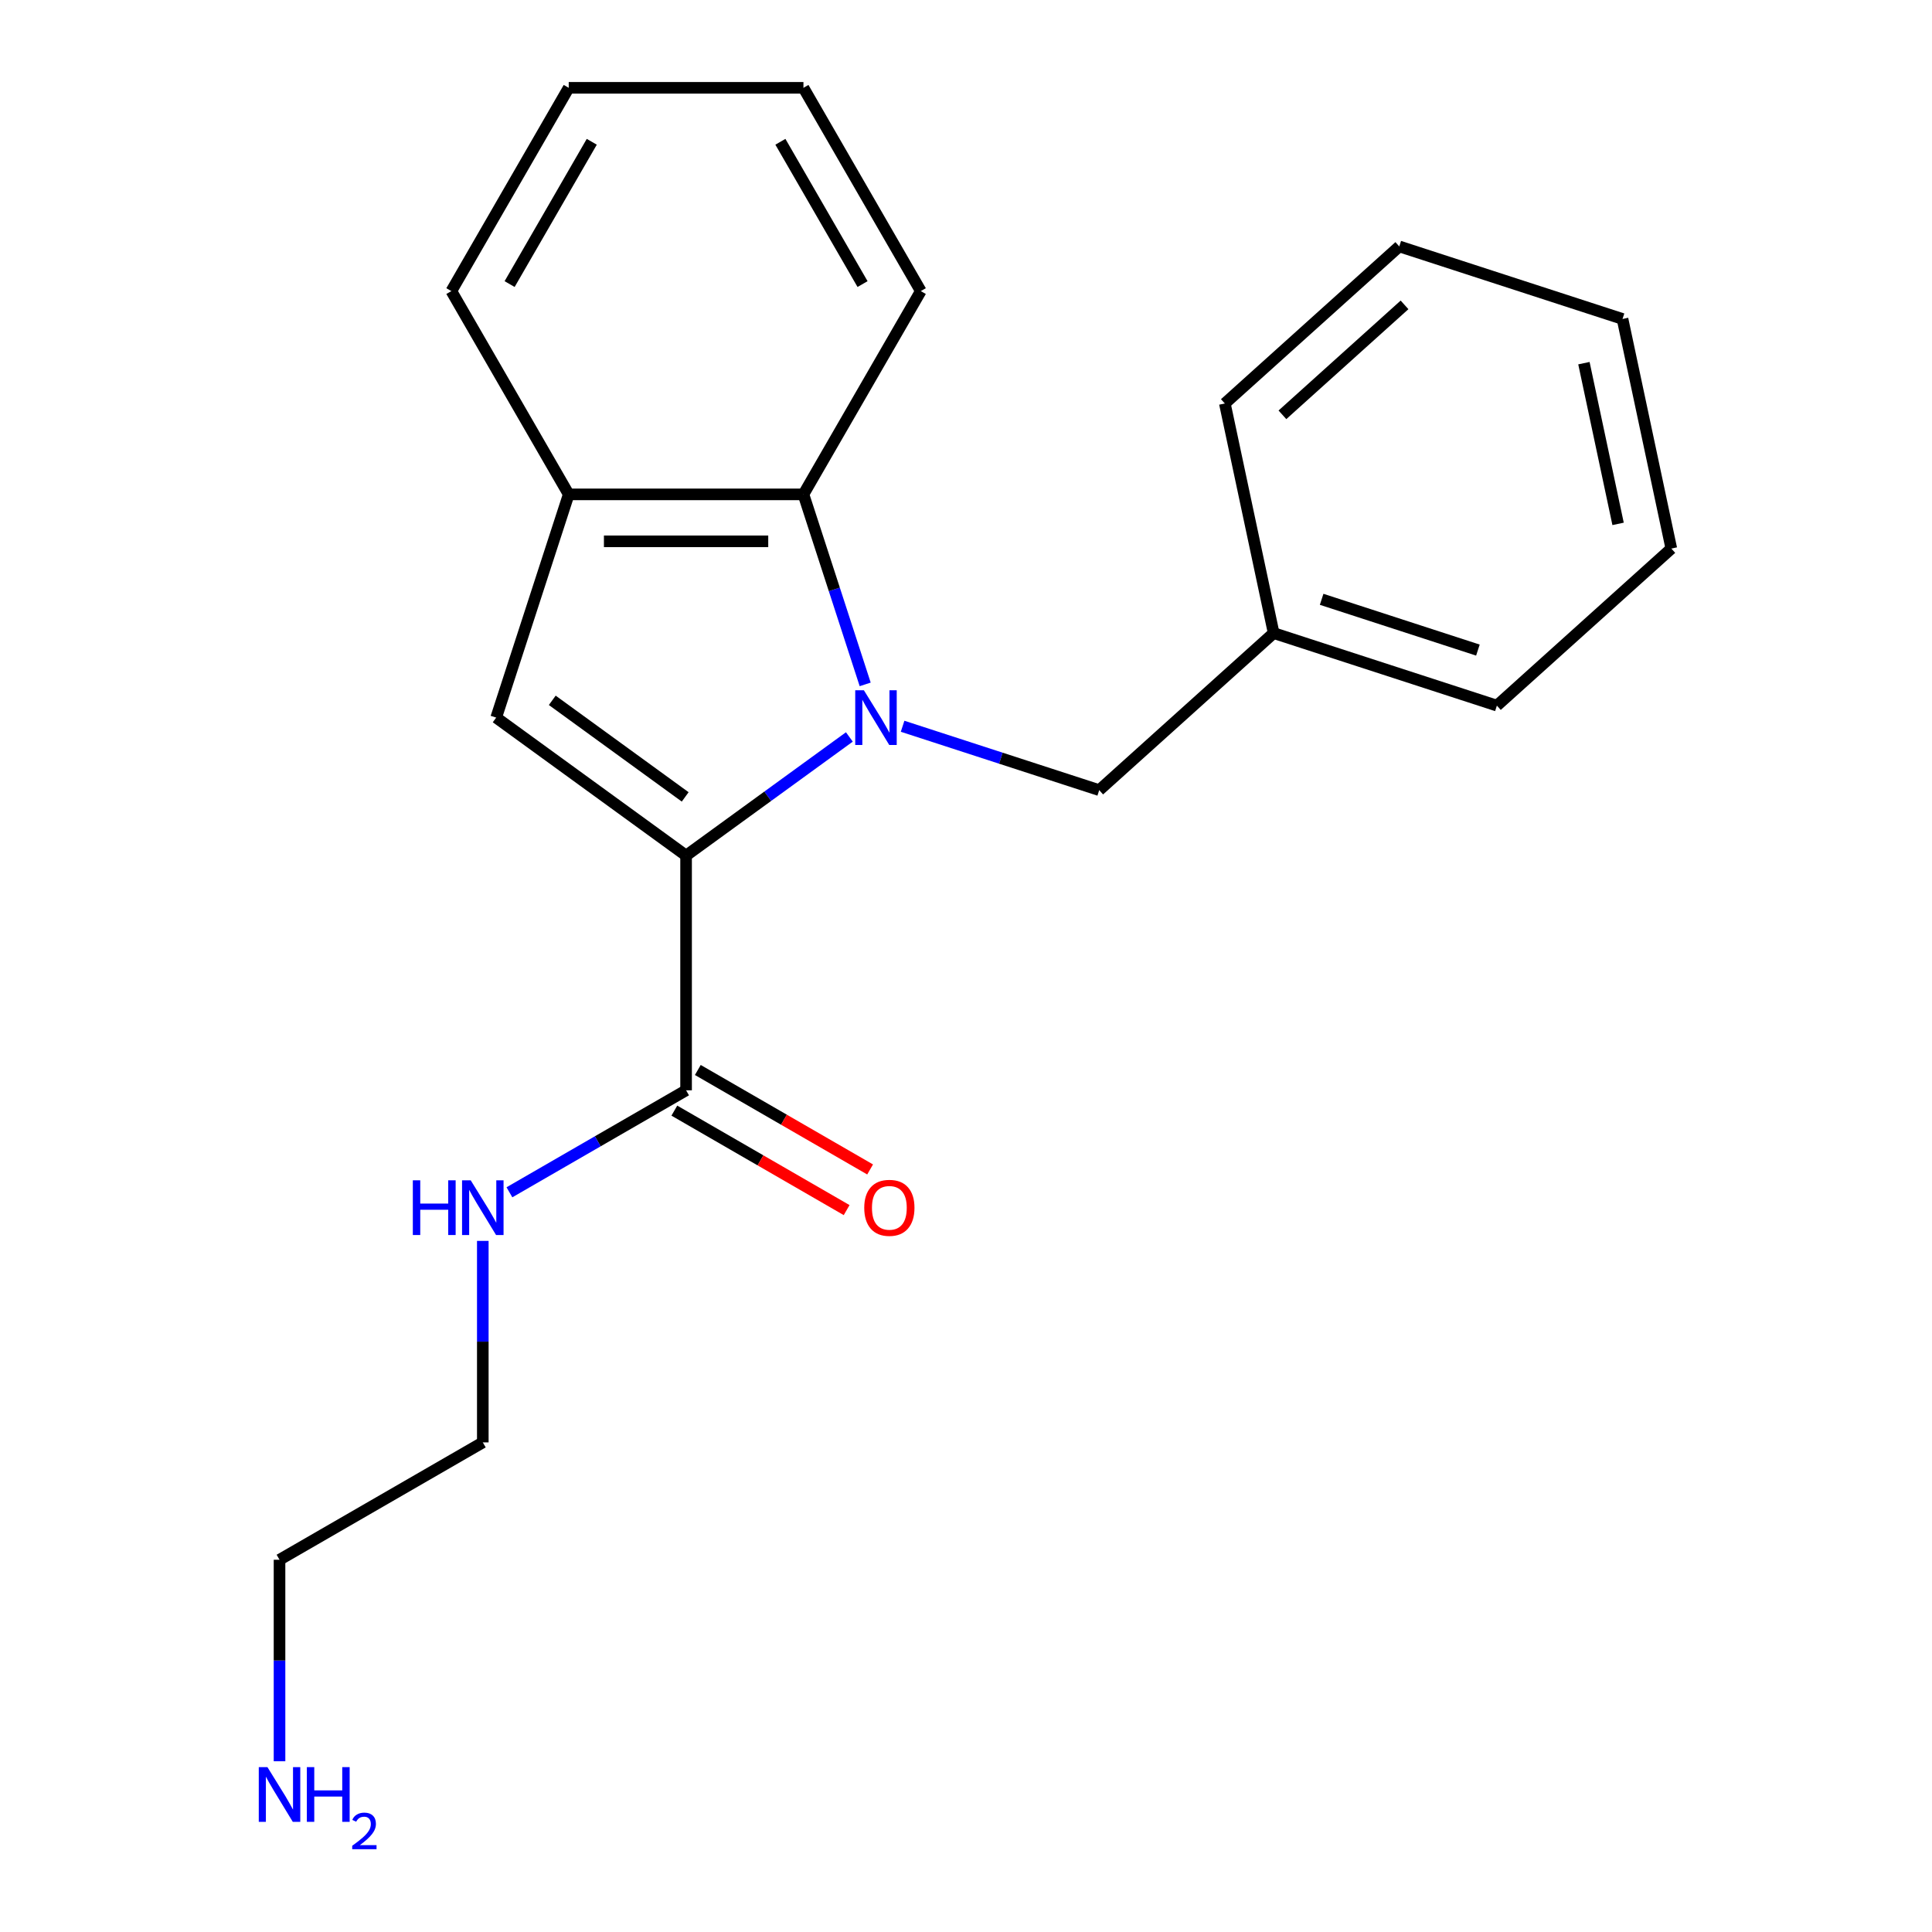 <?xml version='1.0' encoding='iso-8859-1'?>
<svg version='1.1' baseProfile='full'
              xmlns='http://www.w3.org/2000/svg'
                      xmlns:rdkit='http://www.rdkit.org/xml'
                      xmlns:xlink='http://www.w3.org/1999/xlink'
                  xml:space='preserve'
width='1000px' height='1000px' viewBox='0 0 1000 1000'>
<!-- END OF HEADER -->
<rect style='opacity:1.0;fill:#FFFFFF;stroke:none' width='1000' height='1000' x='0' y='0'> </rect>
<path class='bond-0' d='M 439.628,381.444 L 397.371,412.145' style='fill:none;fill-rule:evenodd;stroke:#0000FF;stroke-width:6px;stroke-linecap:butt;stroke-linejoin:miter;stroke-opacity:1' />
<path class='bond-0' d='M 397.371,412.145 L 355.115,442.846' style='fill:none;fill-rule:evenodd;stroke:#000000;stroke-width:6px;stroke-linecap:butt;stroke-linejoin:miter;stroke-opacity:1' />
<path class='bond-2' d='M 447.817,354.237 L 431.84,305.062' style='fill:none;fill-rule:evenodd;stroke:#0000FF;stroke-width:6px;stroke-linecap:butt;stroke-linejoin:miter;stroke-opacity:1' />
<path class='bond-2' d='M 431.84,305.062 L 415.862,255.887' style='fill:none;fill-rule:evenodd;stroke:#000000;stroke-width:6px;stroke-linecap:butt;stroke-linejoin:miter;stroke-opacity:1' />
<path class='bond-5' d='M 467.183,375.911 L 518.067,392.444' style='fill:none;fill-rule:evenodd;stroke:#0000FF;stroke-width:6px;stroke-linecap:butt;stroke-linejoin:miter;stroke-opacity:1' />
<path class='bond-5' d='M 518.067,392.444 L 568.952,408.978' style='fill:none;fill-rule:evenodd;stroke:#000000;stroke-width:6px;stroke-linecap:butt;stroke-linejoin:miter;stroke-opacity:1' />
<path class='bond-1' d='M 355.115,442.846 L 256.825,371.434' style='fill:none;fill-rule:evenodd;stroke:#000000;stroke-width:6px;stroke-linecap:butt;stroke-linejoin:miter;stroke-opacity:1' />
<path class='bond-1' d='M 354.654,412.477 L 285.851,362.488' style='fill:none;fill-rule:evenodd;stroke:#000000;stroke-width:6px;stroke-linecap:butt;stroke-linejoin:miter;stroke-opacity:1' />
<path class='bond-4' d='M 355.115,442.846 L 355.115,564.34' style='fill:none;fill-rule:evenodd;stroke:#000000;stroke-width:6px;stroke-linecap:butt;stroke-linejoin:miter;stroke-opacity:1' />
<path class='bond-21' d='M 256.825,371.434 L 294.368,255.887' style='fill:none;fill-rule:evenodd;stroke:#000000;stroke-width:6px;stroke-linecap:butt;stroke-linejoin:miter;stroke-opacity:1' />
<path class='bond-3' d='M 415.862,255.887 L 294.368,255.887' style='fill:none;fill-rule:evenodd;stroke:#000000;stroke-width:6px;stroke-linecap:butt;stroke-linejoin:miter;stroke-opacity:1' />
<path class='bond-3' d='M 397.638,280.186 L 312.592,280.186' style='fill:none;fill-rule:evenodd;stroke:#000000;stroke-width:6px;stroke-linecap:butt;stroke-linejoin:miter;stroke-opacity:1' />
<path class='bond-10' d='M 415.862,255.887 L 476.608,150.671' style='fill:none;fill-rule:evenodd;stroke:#000000;stroke-width:6px;stroke-linecap:butt;stroke-linejoin:miter;stroke-opacity:1' />
<path class='bond-11' d='M 294.368,255.887 L 233.622,150.671' style='fill:none;fill-rule:evenodd;stroke:#000000;stroke-width:6px;stroke-linecap:butt;stroke-linejoin:miter;stroke-opacity:1' />
<path class='bond-6' d='M 349.04,574.861 L 393.63,600.605' style='fill:none;fill-rule:evenodd;stroke:#000000;stroke-width:6px;stroke-linecap:butt;stroke-linejoin:miter;stroke-opacity:1' />
<path class='bond-6' d='M 393.63,600.605 L 438.219,626.349' style='fill:none;fill-rule:evenodd;stroke:#FF0000;stroke-width:6px;stroke-linecap:butt;stroke-linejoin:miter;stroke-opacity:1' />
<path class='bond-6' d='M 361.19,553.818 L 405.779,579.562' style='fill:none;fill-rule:evenodd;stroke:#000000;stroke-width:6px;stroke-linecap:butt;stroke-linejoin:miter;stroke-opacity:1' />
<path class='bond-6' d='M 405.779,579.562 L 450.369,605.306' style='fill:none;fill-rule:evenodd;stroke:#FF0000;stroke-width:6px;stroke-linecap:butt;stroke-linejoin:miter;stroke-opacity:1' />
<path class='bond-7' d='M 355.115,564.34 L 309.395,590.736' style='fill:none;fill-rule:evenodd;stroke:#000000;stroke-width:6px;stroke-linecap:butt;stroke-linejoin:miter;stroke-opacity:1' />
<path class='bond-7' d='M 309.395,590.736 L 263.676,617.132' style='fill:none;fill-rule:evenodd;stroke:#0000FF;stroke-width:6px;stroke-linecap:butt;stroke-linejoin:miter;stroke-opacity:1' />
<path class='bond-8' d='M 568.952,408.978 L 659.24,327.683' style='fill:none;fill-rule:evenodd;stroke:#000000;stroke-width:6px;stroke-linecap:butt;stroke-linejoin:miter;stroke-opacity:1' />
<path class='bond-12' d='M 249.899,642.284 L 249.899,694.432' style='fill:none;fill-rule:evenodd;stroke:#0000FF;stroke-width:6px;stroke-linecap:butt;stroke-linejoin:miter;stroke-opacity:1' />
<path class='bond-12' d='M 249.899,694.432 L 249.899,746.58' style='fill:none;fill-rule:evenodd;stroke:#000000;stroke-width:6px;stroke-linecap:butt;stroke-linejoin:miter;stroke-opacity:1' />
<path class='bond-14' d='M 659.24,327.683 L 774.787,365.226' style='fill:none;fill-rule:evenodd;stroke:#000000;stroke-width:6px;stroke-linecap:butt;stroke-linejoin:miter;stroke-opacity:1' />
<path class='bond-14' d='M 684.08,310.205 L 764.963,336.486' style='fill:none;fill-rule:evenodd;stroke:#000000;stroke-width:6px;stroke-linecap:butt;stroke-linejoin:miter;stroke-opacity:1' />
<path class='bond-15' d='M 659.24,327.683 L 633.98,208.844' style='fill:none;fill-rule:evenodd;stroke:#000000;stroke-width:6px;stroke-linecap:butt;stroke-linejoin:miter;stroke-opacity:1' />
<path class='bond-9' d='M 144.682,911.623 L 144.682,859.475' style='fill:none;fill-rule:evenodd;stroke:#0000FF;stroke-width:6px;stroke-linecap:butt;stroke-linejoin:miter;stroke-opacity:1' />
<path class='bond-9' d='M 144.682,859.475 L 144.682,807.327' style='fill:none;fill-rule:evenodd;stroke:#000000;stroke-width:6px;stroke-linecap:butt;stroke-linejoin:miter;stroke-opacity:1' />
<path class='bond-16' d='M 476.608,150.671 L 415.862,45.455' style='fill:none;fill-rule:evenodd;stroke:#000000;stroke-width:6px;stroke-linecap:butt;stroke-linejoin:miter;stroke-opacity:1' />
<path class='bond-16' d='M 446.453,147.038 L 403.93,73.386' style='fill:none;fill-rule:evenodd;stroke:#000000;stroke-width:6px;stroke-linecap:butt;stroke-linejoin:miter;stroke-opacity:1' />
<path class='bond-22' d='M 233.622,150.671 L 294.368,45.455' style='fill:none;fill-rule:evenodd;stroke:#000000;stroke-width:6px;stroke-linecap:butt;stroke-linejoin:miter;stroke-opacity:1' />
<path class='bond-22' d='M 263.777,147.038 L 306.3,73.386' style='fill:none;fill-rule:evenodd;stroke:#000000;stroke-width:6px;stroke-linecap:butt;stroke-linejoin:miter;stroke-opacity:1' />
<path class='bond-13' d='M 249.899,746.58 L 144.682,807.327' style='fill:none;fill-rule:evenodd;stroke:#000000;stroke-width:6px;stroke-linecap:butt;stroke-linejoin:miter;stroke-opacity:1' />
<path class='bond-19' d='M 774.787,365.226 L 865.074,283.932' style='fill:none;fill-rule:evenodd;stroke:#000000;stroke-width:6px;stroke-linecap:butt;stroke-linejoin:miter;stroke-opacity:1' />
<path class='bond-18' d='M 633.98,208.844 L 724.267,127.55' style='fill:none;fill-rule:evenodd;stroke:#000000;stroke-width:6px;stroke-linecap:butt;stroke-linejoin:miter;stroke-opacity:1' />
<path class='bond-18' d='M 663.782,214.708 L 726.983,157.801' style='fill:none;fill-rule:evenodd;stroke:#000000;stroke-width:6px;stroke-linecap:butt;stroke-linejoin:miter;stroke-opacity:1' />
<path class='bond-17' d='M 415.862,45.455 L 294.368,45.455' style='fill:none;fill-rule:evenodd;stroke:#000000;stroke-width:6px;stroke-linecap:butt;stroke-linejoin:miter;stroke-opacity:1' />
<path class='bond-20' d='M 724.267,127.55 L 839.814,165.093' style='fill:none;fill-rule:evenodd;stroke:#000000;stroke-width:6px;stroke-linecap:butt;stroke-linejoin:miter;stroke-opacity:1' />
<path class='bond-23' d='M 865.074,283.932 L 839.814,165.093' style='fill:none;fill-rule:evenodd;stroke:#000000;stroke-width:6px;stroke-linecap:butt;stroke-linejoin:miter;stroke-opacity:1' />
<path class='bond-23' d='M 837.517,271.158 L 819.835,187.971' style='fill:none;fill-rule:evenodd;stroke:#000000;stroke-width:6px;stroke-linecap:butt;stroke-linejoin:miter;stroke-opacity:1' />
<path  class='atom-0' d='M 447.145 357.274
L 456.425 372.274
Q 457.345 373.754, 458.825 376.434
Q 460.305 379.114, 460.385 379.274
L 460.385 357.274
L 464.145 357.274
L 464.145 385.594
L 460.265 385.594
L 450.305 369.194
Q 449.145 367.274, 447.905 365.074
Q 446.705 362.874, 446.345 362.194
L 446.345 385.594
L 442.665 385.594
L 442.665 357.274
L 447.145 357.274
' fill='#0000FF'/>
<path  class='atom-7' d='M 447.331 625.167
Q 447.331 618.367, 450.691 614.567
Q 454.051 610.767, 460.331 610.767
Q 466.611 610.767, 469.971 614.567
Q 473.331 618.367, 473.331 625.167
Q 473.331 632.047, 469.931 635.967
Q 466.531 639.847, 460.331 639.847
Q 454.091 639.847, 450.691 635.967
Q 447.331 632.087, 447.331 625.167
M 460.331 636.647
Q 464.651 636.647, 466.971 633.767
Q 469.331 630.847, 469.331 625.167
Q 469.331 619.607, 466.971 616.807
Q 464.651 613.967, 460.331 613.967
Q 456.011 613.967, 453.651 616.767
Q 451.331 619.567, 451.331 625.167
Q 451.331 630.887, 453.651 633.767
Q 456.011 636.647, 460.331 636.647
' fill='#FF0000'/>
<path  class='atom-8' d='M 213.679 610.927
L 217.519 610.927
L 217.519 622.967
L 231.999 622.967
L 231.999 610.927
L 235.839 610.927
L 235.839 639.247
L 231.999 639.247
L 231.999 626.167
L 217.519 626.167
L 217.519 639.247
L 213.679 639.247
L 213.679 610.927
' fill='#0000FF'/>
<path  class='atom-8' d='M 243.639 610.927
L 252.919 625.927
Q 253.839 627.407, 255.319 630.087
Q 256.799 632.767, 256.879 632.927
L 256.879 610.927
L 260.639 610.927
L 260.639 639.247
L 256.759 639.247
L 246.799 622.847
Q 245.639 620.927, 244.399 618.727
Q 243.199 616.527, 242.839 615.847
L 242.839 639.247
L 239.159 639.247
L 239.159 610.927
L 243.639 610.927
' fill='#0000FF'/>
<path  class='atom-10' d='M 138.422 914.66
L 147.702 929.66
Q 148.622 931.14, 150.102 933.82
Q 151.582 936.5, 151.662 936.66
L 151.662 914.66
L 155.422 914.66
L 155.422 942.98
L 151.542 942.98
L 141.582 926.58
Q 140.422 924.66, 139.182 922.46
Q 137.982 920.26, 137.622 919.58
L 137.622 942.98
L 133.942 942.98
L 133.942 914.66
L 138.422 914.66
' fill='#0000FF'/>
<path  class='atom-10' d='M 158.822 914.66
L 162.662 914.66
L 162.662 926.7
L 177.142 926.7
L 177.142 914.66
L 180.982 914.66
L 180.982 942.98
L 177.142 942.98
L 177.142 929.9
L 162.662 929.9
L 162.662 942.98
L 158.822 942.98
L 158.822 914.66
' fill='#0000FF'/>
<path  class='atom-10' d='M 182.355 941.986
Q 183.041 940.218, 184.678 939.241
Q 186.315 938.238, 188.585 938.238
Q 191.41 938.238, 192.994 939.769
Q 194.578 941.3, 194.578 944.019
Q 194.578 946.791, 192.519 949.378
Q 190.486 951.966, 186.262 955.028
L 194.895 955.028
L 194.895 957.14
L 182.302 957.14
L 182.302 955.371
Q 185.787 952.89, 187.846 951.042
Q 189.932 949.194, 190.935 947.53
Q 191.938 945.867, 191.938 944.151
Q 191.938 942.356, 191.041 941.353
Q 190.143 940.35, 188.585 940.35
Q 187.081 940.35, 186.077 940.957
Q 185.074 941.564, 184.361 942.91
L 182.355 941.986
' fill='#0000FF'/>
</svg>
